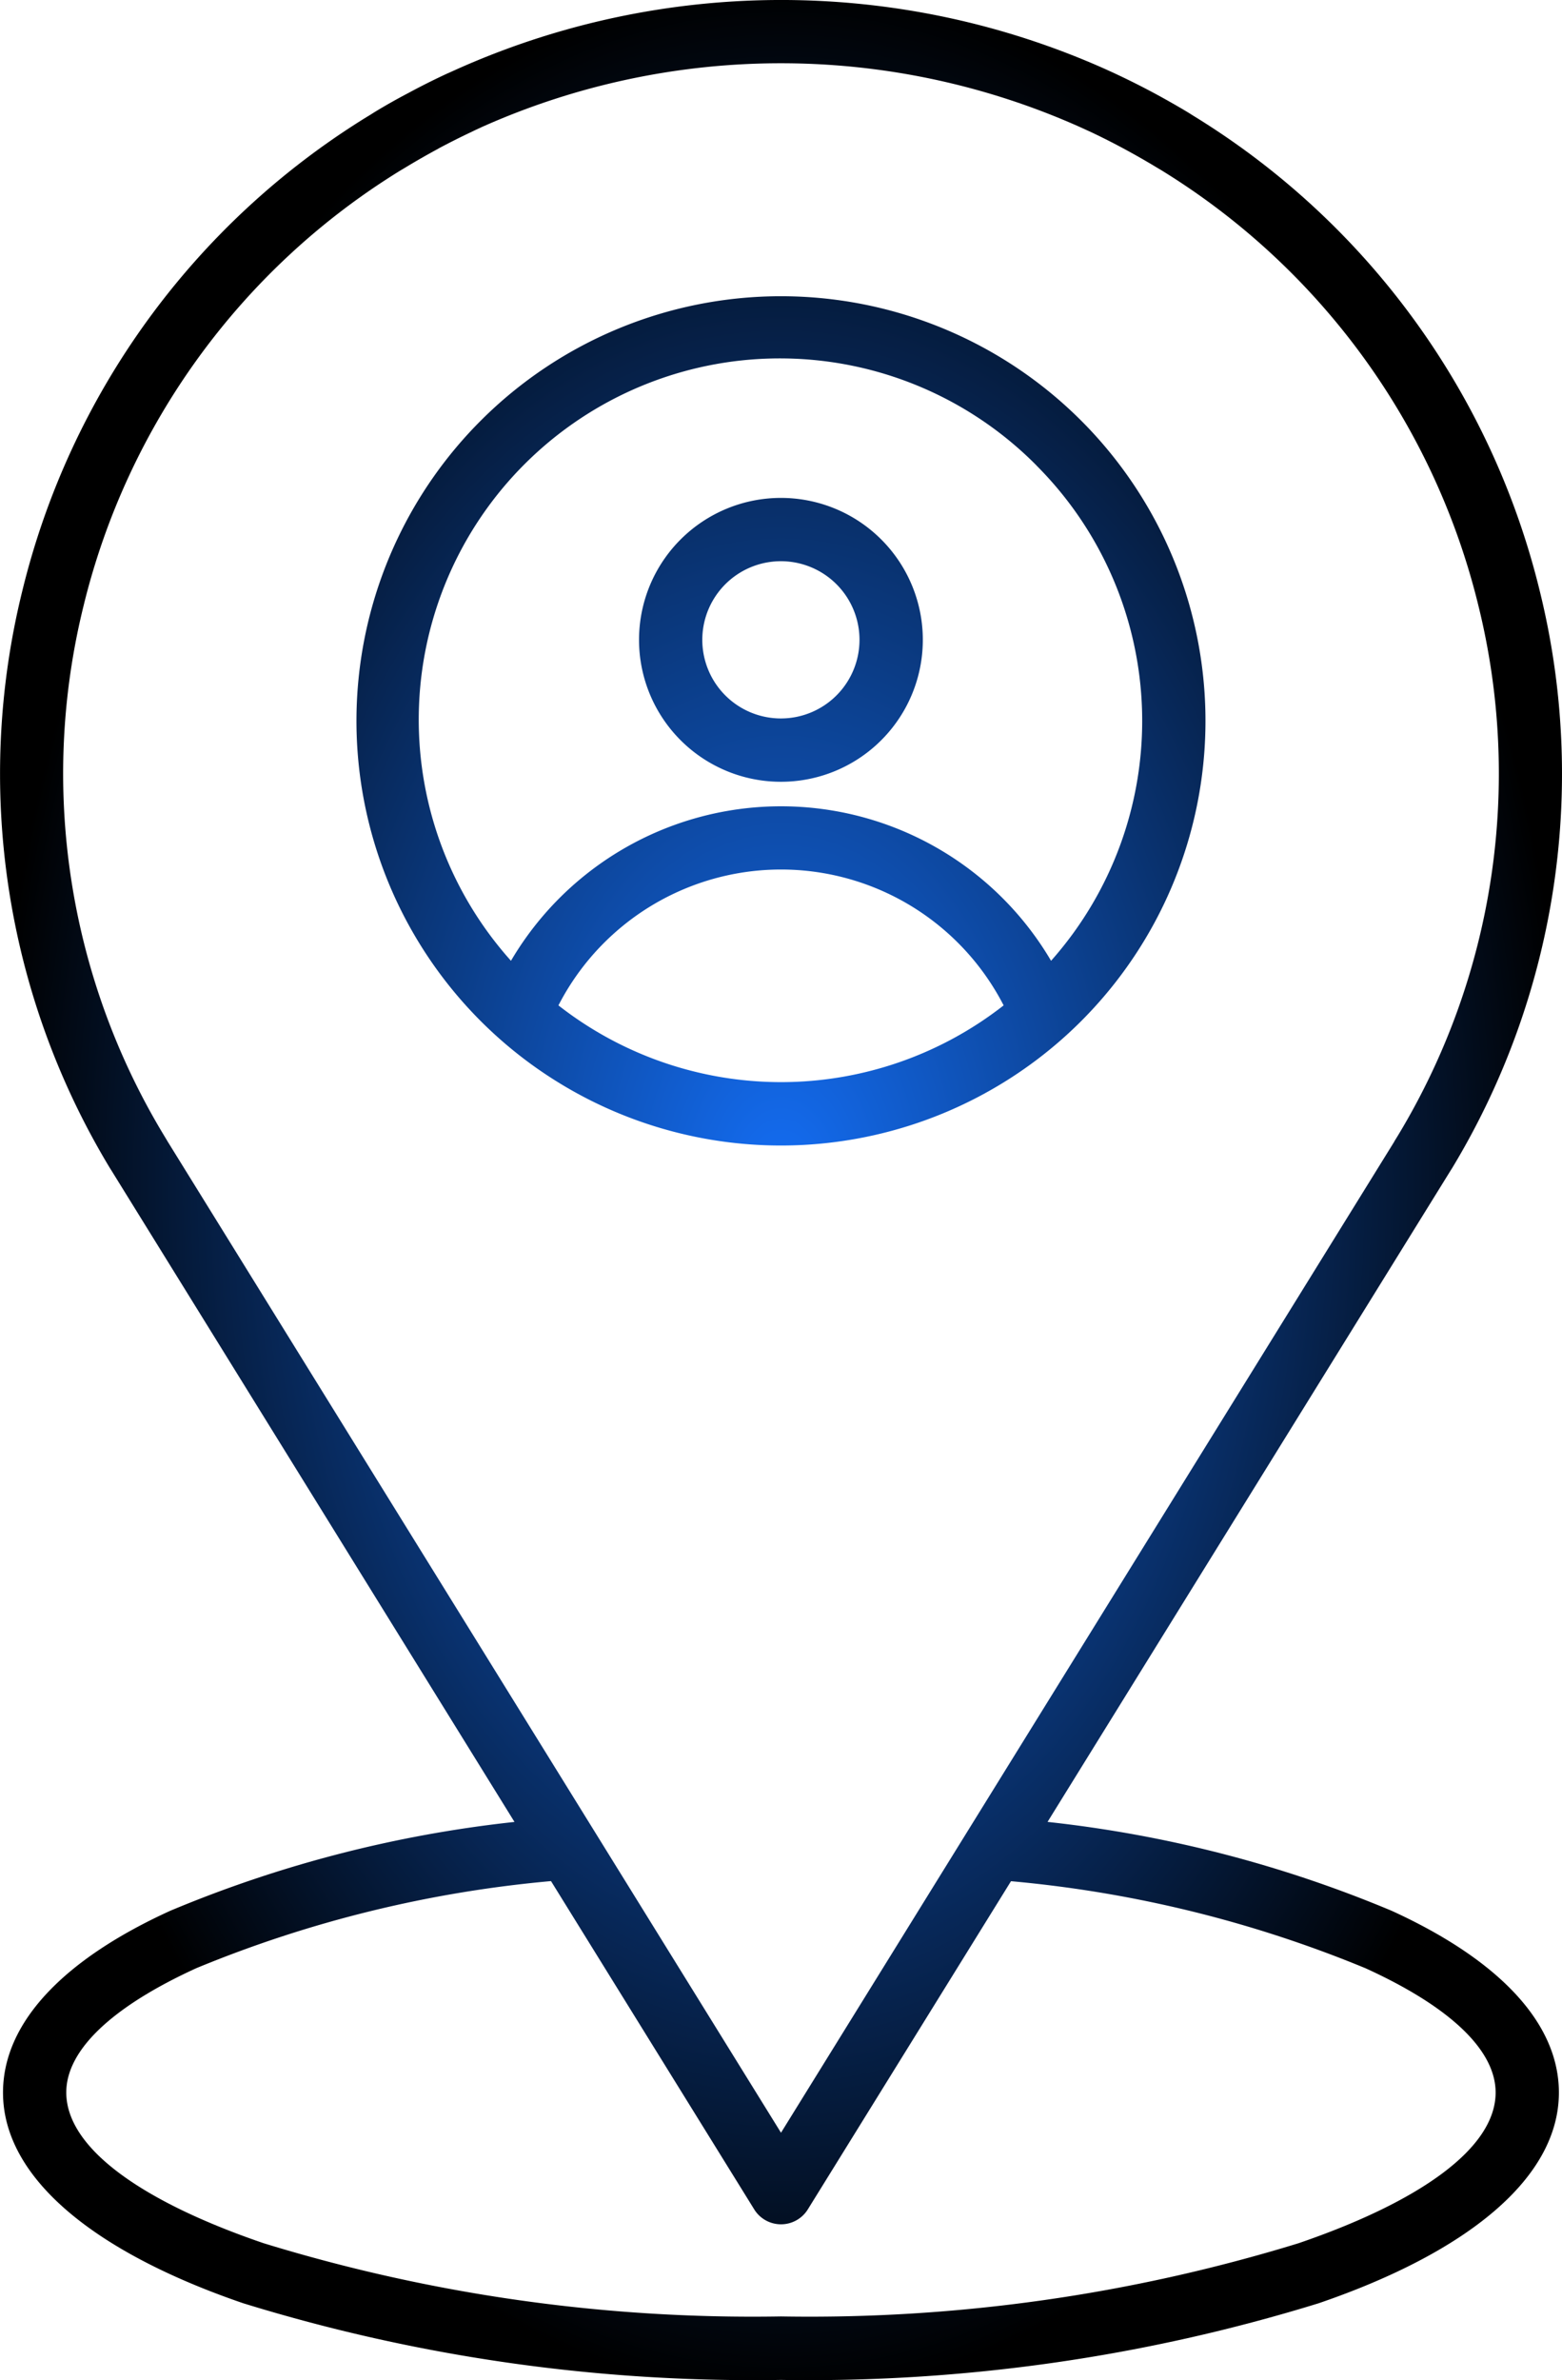 <svg xmlns="http://www.w3.org/2000/svg" xmlns:xlink="http://www.w3.org/1999/xlink" width="46.664" height="71.083" viewBox="0 0 46.664 71.083">
  <defs>
    <radialGradient id="radial-gradient" cx="0.5" cy="0.5" r="0.5" gradientUnits="objectBoundingBox">
      <stop offset="0" stop-color="#146ef5"/>
      <stop offset="1"/>
    </radialGradient>
  </defs>
  <g id="Representative_Office" data-name="Representative Office" transform="translate(-20.458 -5.006)">
    <path id="Path_476" data-name="Path 476" d="M45.448,22.455a2.348,2.348,0,1,0,.687,1.659A2.348,2.348,0,0,0,45.448,22.455ZM43.79,19.876a4.239,4.239,0,1,1-3,1.242,4.239,4.239,0,0,1,3-1.242ZM37.141,35.032a10.794,10.794,0,0,0,13.3,0,7.478,7.478,0,0,0-13.3,0ZM51.419,18.905A10.789,10.789,0,0,1,51.858,33.7a9.36,9.36,0,0,0-16.135,0,10.789,10.789,0,0,1,15.7-14.793ZM43.79,13.853a12.682,12.682,0,1,1-8.966,3.712,12.681,12.681,0,0,1,8.966-3.712ZM33.551,9.445q.474-.254.956-.482l.1-.048.047-.023.216-.1a21.907,21.907,0,0,1,17.833,0l.263.12h0l.111.051q.474.225.948.48t.94.535c.2.12.171.1.217.13A21.141,21.141,0,0,1,64.626,23.1a20.889,20.889,0,0,1-2.394,15.8c-.118.194-.1.158-.128.213L43.79,68.7,25.476,39.113c-.032-.052-.01-.019-.128-.213a20.889,20.889,0,0,1-2.394-15.8,21.144,21.144,0,0,1,9.439-12.986c.047-.029.023-.013.217-.13q.48-.289.941-.537Zm17.11,51.743-6.069,9.8a.942.942,0,0,1-1.611-.013l-6.062-9.79a36.188,36.188,0,0,0-10.595,2.6c-2.44,1.115-3.886,2.407-3.886,3.712,0,1.659,2.25,3.257,5.887,4.5A49.72,49.72,0,0,0,43.79,74.186,49.72,49.72,0,0,0,59.252,72c3.637-1.245,5.887-2.843,5.887-4.5,0-1.308-1.445-2.6-3.886-3.712a36.2,36.2,0,0,0-10.593-2.6ZM31.634,8.363q.491-.3,1.027-.581.517-.279,1.051-.53l.111-.052.052-.022.237-.107h0a23.74,23.74,0,0,1,19.37,0c.094.044.19.085.284.13h0l.13.061q.525.249,1.035.522c.352.19.693.383,1.02.58.049.029.036.024.232.145A23.036,23.036,0,0,1,66.457,22.654,22.766,22.766,0,0,1,63.85,39.875c-.028.047-.019.029-.142.228L51.753,59.417a36.831,36.831,0,0,1,10.281,2.655c3.136,1.433,4.995,3.307,4.995,5.429,0,2.557-2.741,4.774-7.174,6.291A51.6,51.6,0,0,1,43.79,76.082a51.6,51.6,0,0,1-16.068-2.29c-4.432-1.517-7.174-3.735-7.174-6.291,0-2.122,1.858-4,4.995-5.429a36.831,36.831,0,0,1,10.285-2.654L23.872,40.1c-.123-.2-.114-.182-.142-.228a22.766,22.766,0,0,1-2.606-17.217A23.036,23.036,0,0,1,31.4,8.508C31.6,8.387,31.59,8.39,31.634,8.363Z" transform="translate(0 0)" fill-rule="evenodd" fill="url(#radial-gradient)"/>
  </g>
</svg>
